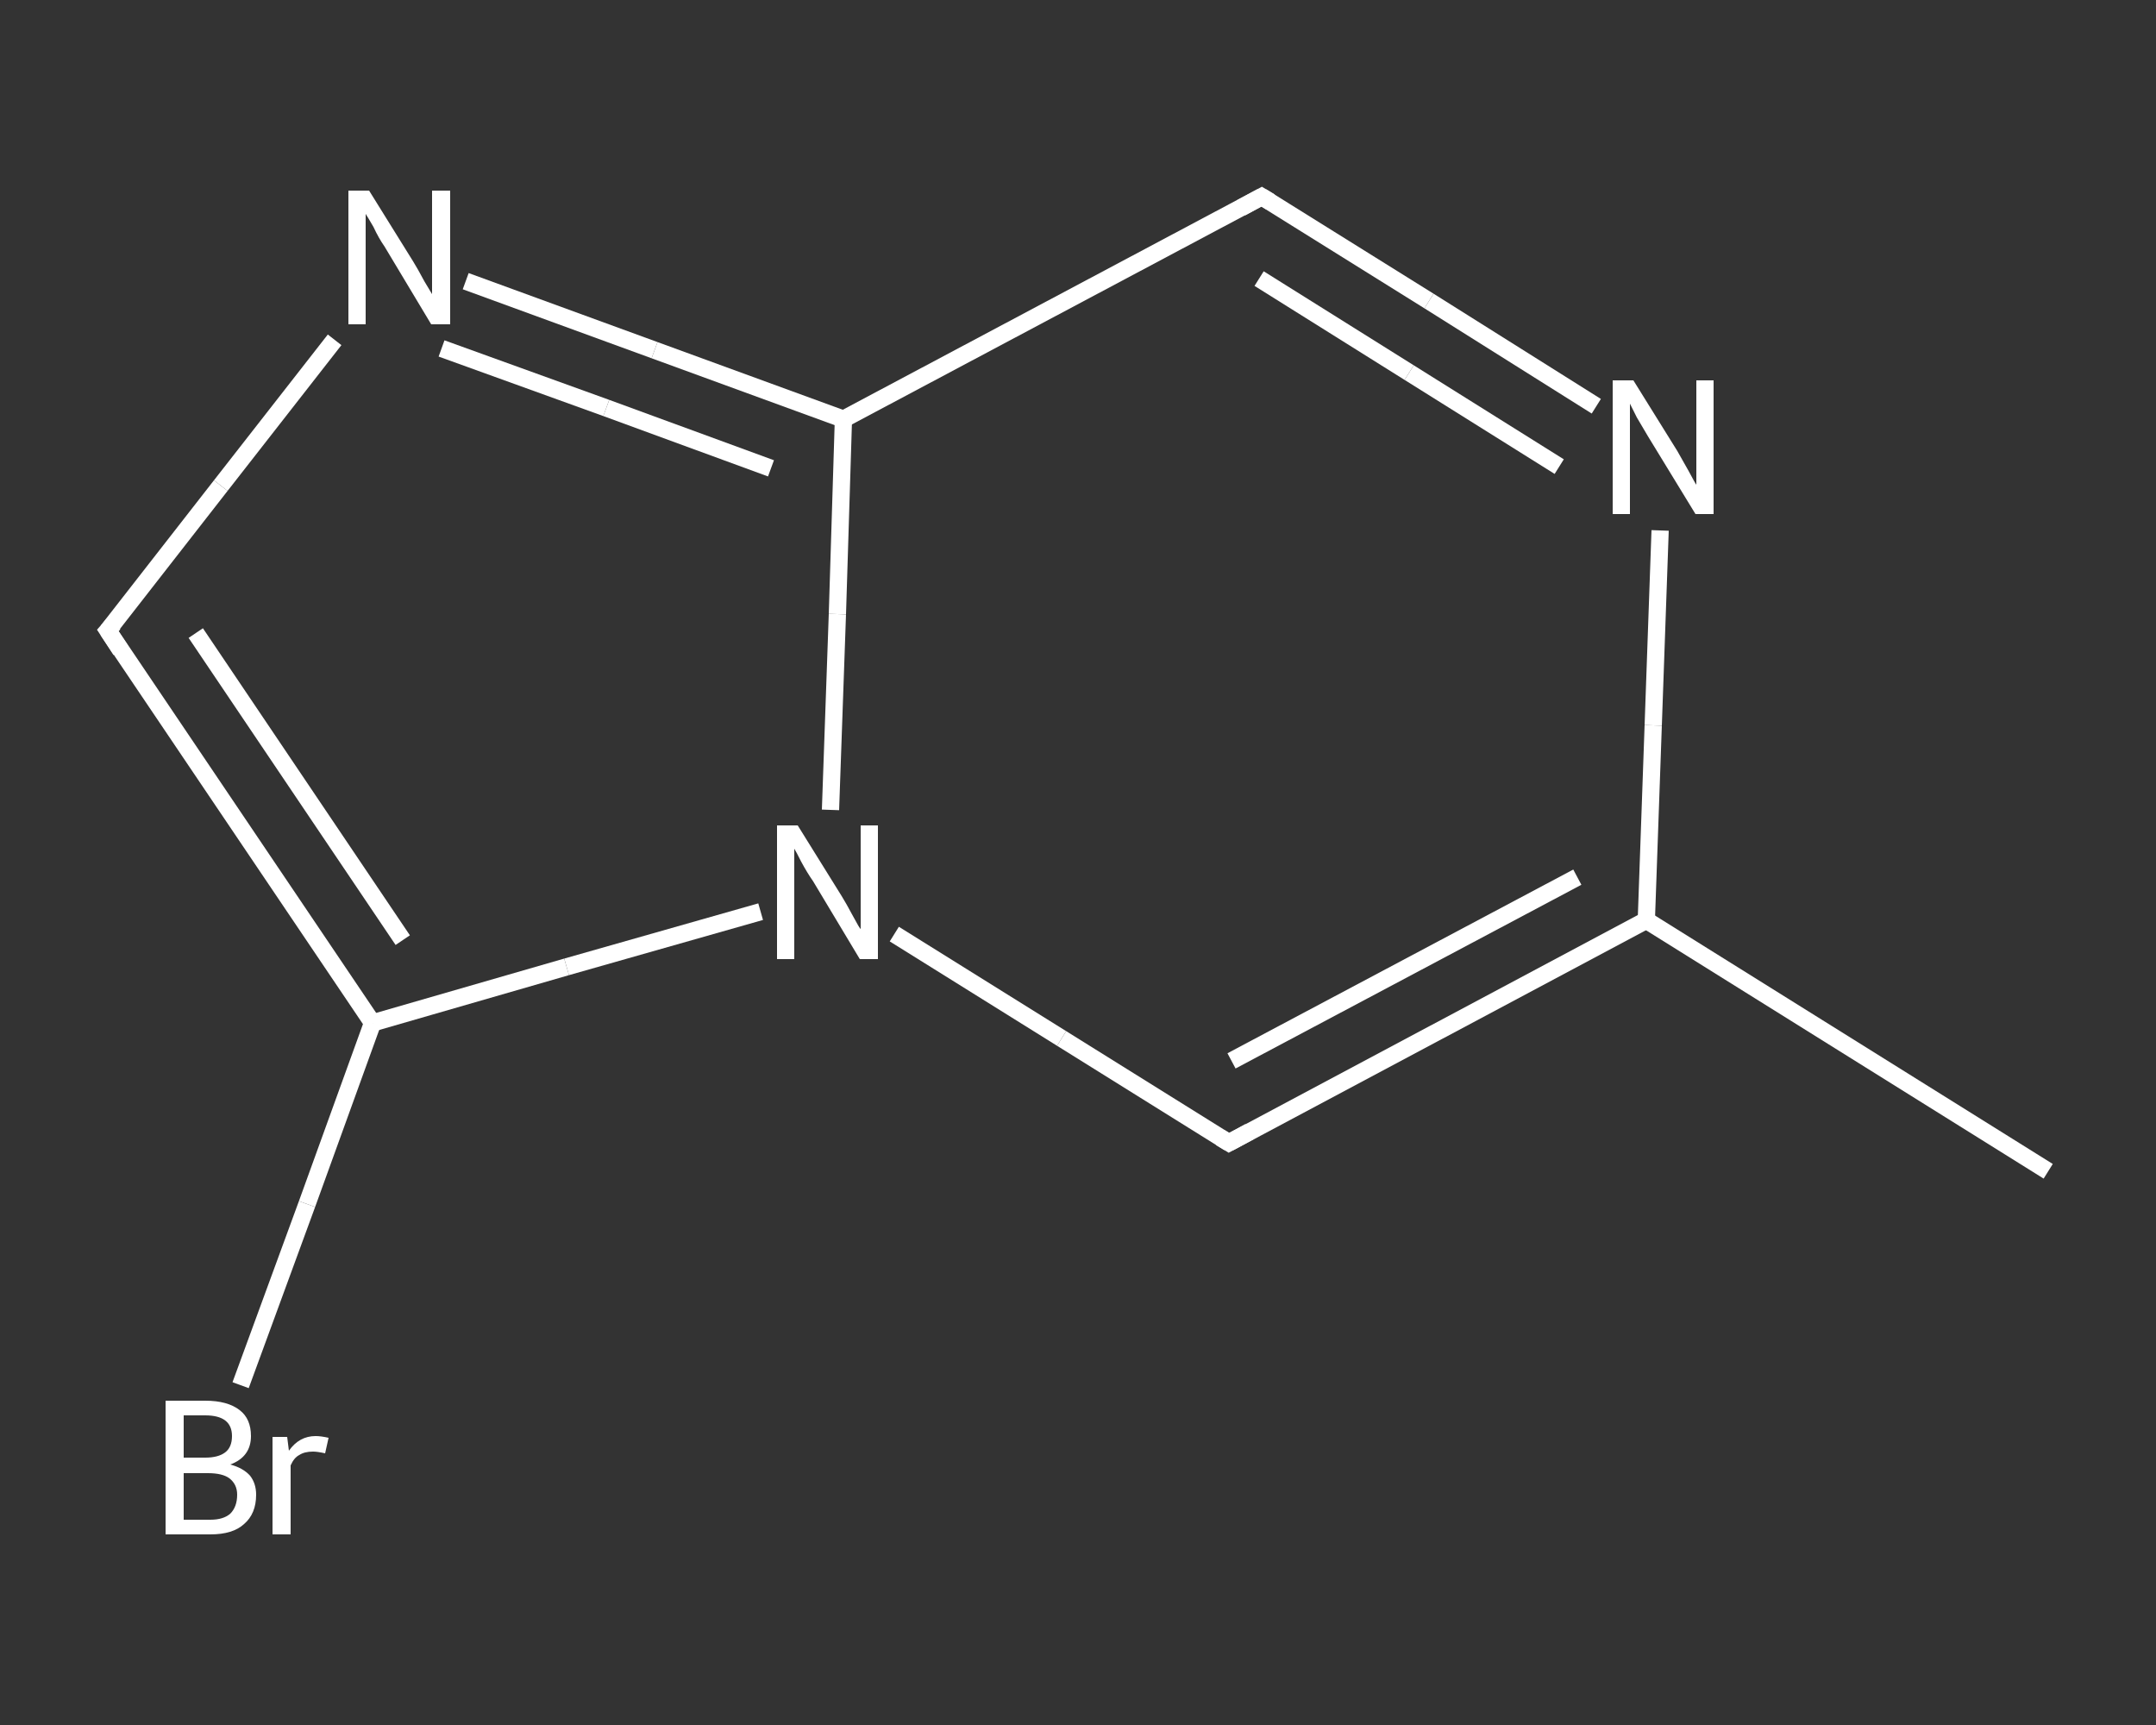 <?xml version='1.0' encoding='iso-8859-1'?>
<svg version='1.1' baseProfile='full'
              xmlns='http://www.w3.org/2000/svg'
                      xmlns:rdkit='http://www.rdkit.org/xml'
                      xmlns:xlink='http://www.w3.org/1999/xlink'
                  xml:space='preserve'
width='250px' height='200px' viewBox='0 0 250 200'>
<rect x="0" y="0" width="250" height="200" fill="#333333" stroke="none"/>
<!-- END OF HEADER -->
<rect style='opacity:1.0;fill:transparent;stroke:none' width='250.0' height='200.0' x='0.0' y='0.0'> </rect>
<path class='bond-0 atom-0 atom-1' d='M 237.5,135.8 L 190.9,106.7' style='fill:none;fill-rule:evenodd;stroke:#FFFFFF;stroke-width:2.0px;stroke-linecap:butt;stroke-linejoin:miter;stroke-opacity:1' />
<path class='bond-1 atom-1 atom-2' d='M 190.9,106.7 L 142.5,132.5' style='fill:none;fill-rule:evenodd;stroke:#FFFFFF;stroke-width:2.0px;stroke-linecap:butt;stroke-linejoin:miter;stroke-opacity:1' />
<path class='bond-1 atom-1 atom-2' d='M 182.9,101.7 L 142.8,123.0' style='fill:none;fill-rule:evenodd;stroke:#FFFFFF;stroke-width:2.0px;stroke-linecap:butt;stroke-linejoin:miter;stroke-opacity:1' />
<path class='bond-2 atom-2 atom-3' d='M 142.5,132.5 L 123.1,120.4' style='fill:none;fill-rule:evenodd;stroke:#FFFFFF;stroke-width:2.0px;stroke-linecap:butt;stroke-linejoin:miter;stroke-opacity:1' />
<path class='bond-2 atom-2 atom-3' d='M 123.1,120.4 L 103.7,108.3' style='fill:none;fill-rule:evenodd;stroke:#FFFFFF;stroke-width:2.0px;stroke-linecap:butt;stroke-linejoin:miter;stroke-opacity:1' />
<path class='bond-3 atom-3 atom-4' d='M 88.2,105.7 L 65.7,112.1' style='fill:none;fill-rule:evenodd;stroke:#FFFFFF;stroke-width:2.0px;stroke-linecap:butt;stroke-linejoin:miter;stroke-opacity:1' />
<path class='bond-3 atom-3 atom-4' d='M 65.7,112.1 L 43.2,118.6' style='fill:none;fill-rule:evenodd;stroke:#FFFFFF;stroke-width:2.0px;stroke-linecap:butt;stroke-linejoin:miter;stroke-opacity:1' />
<path class='bond-4 atom-4 atom-5' d='M 43.2,118.6 L 35.6,139.6' style='fill:none;fill-rule:evenodd;stroke:#FFFFFF;stroke-width:2.0px;stroke-linecap:butt;stroke-linejoin:miter;stroke-opacity:1' />
<path class='bond-4 atom-4 atom-5' d='M 35.6,139.6 L 27.9,160.6' style='fill:none;fill-rule:evenodd;stroke:#FFFFFF;stroke-width:2.0px;stroke-linecap:butt;stroke-linejoin:miter;stroke-opacity:1' />
<path class='bond-5 atom-4 atom-6' d='M 43.2,118.6 L 12.5,73.1' style='fill:none;fill-rule:evenodd;stroke:#FFFFFF;stroke-width:2.0px;stroke-linecap:butt;stroke-linejoin:miter;stroke-opacity:1' />
<path class='bond-5 atom-4 atom-6' d='M 46.7,109.0 L 22.7,73.4' style='fill:none;fill-rule:evenodd;stroke:#FFFFFF;stroke-width:2.0px;stroke-linecap:butt;stroke-linejoin:miter;stroke-opacity:1' />
<path class='bond-6 atom-6 atom-7' d='M 12.5,73.1 L 25.6,56.3' style='fill:none;fill-rule:evenodd;stroke:#FFFFFF;stroke-width:2.0px;stroke-linecap:butt;stroke-linejoin:miter;stroke-opacity:1' />
<path class='bond-6 atom-6 atom-7' d='M 25.6,56.3 L 38.8,39.4' style='fill:none;fill-rule:evenodd;stroke:#FFFFFF;stroke-width:2.0px;stroke-linecap:butt;stroke-linejoin:miter;stroke-opacity:1' />
<path class='bond-7 atom-7 atom-8' d='M 54.0,32.6 L 75.9,40.6' style='fill:none;fill-rule:evenodd;stroke:#FFFFFF;stroke-width:2.0px;stroke-linecap:butt;stroke-linejoin:miter;stroke-opacity:1' />
<path class='bond-7 atom-7 atom-8' d='M 75.9,40.6 L 97.8,48.6' style='fill:none;fill-rule:evenodd;stroke:#FFFFFF;stroke-width:2.0px;stroke-linecap:butt;stroke-linejoin:miter;stroke-opacity:1' />
<path class='bond-7 atom-7 atom-8' d='M 51.2,40.4 L 70.3,47.3' style='fill:none;fill-rule:evenodd;stroke:#FFFFFF;stroke-width:2.0px;stroke-linecap:butt;stroke-linejoin:miter;stroke-opacity:1' />
<path class='bond-7 atom-7 atom-8' d='M 70.3,47.3 L 89.4,54.3' style='fill:none;fill-rule:evenodd;stroke:#FFFFFF;stroke-width:2.0px;stroke-linecap:butt;stroke-linejoin:miter;stroke-opacity:1' />
<path class='bond-8 atom-8 atom-9' d='M 97.8,48.6 L 146.3,22.8' style='fill:none;fill-rule:evenodd;stroke:#FFFFFF;stroke-width:2.0px;stroke-linecap:butt;stroke-linejoin:miter;stroke-opacity:1' />
<path class='bond-9 atom-9 atom-10' d='M 146.3,22.8 L 165.7,34.9' style='fill:none;fill-rule:evenodd;stroke:#FFFFFF;stroke-width:2.0px;stroke-linecap:butt;stroke-linejoin:miter;stroke-opacity:1' />
<path class='bond-9 atom-9 atom-10' d='M 165.7,34.9 L 185.1,47.1' style='fill:none;fill-rule:evenodd;stroke:#FFFFFF;stroke-width:2.0px;stroke-linecap:butt;stroke-linejoin:miter;stroke-opacity:1' />
<path class='bond-9 atom-9 atom-10' d='M 146.0,32.3 L 163.4,43.2' style='fill:none;fill-rule:evenodd;stroke:#FFFFFF;stroke-width:2.0px;stroke-linecap:butt;stroke-linejoin:miter;stroke-opacity:1' />
<path class='bond-9 atom-9 atom-10' d='M 163.4,43.2 L 180.8,54.1' style='fill:none;fill-rule:evenodd;stroke:#FFFFFF;stroke-width:2.0px;stroke-linecap:butt;stroke-linejoin:miter;stroke-opacity:1' />
<path class='bond-10 atom-10 atom-1' d='M 192.5,61.5 L 191.7,84.1' style='fill:none;fill-rule:evenodd;stroke:#FFFFFF;stroke-width:2.0px;stroke-linecap:butt;stroke-linejoin:miter;stroke-opacity:1' />
<path class='bond-10 atom-10 atom-1' d='M 191.7,84.1 L 190.9,106.7' style='fill:none;fill-rule:evenodd;stroke:#FFFFFF;stroke-width:2.0px;stroke-linecap:butt;stroke-linejoin:miter;stroke-opacity:1' />
<path class='bond-11 atom-8 atom-3' d='M 97.8,48.6 L 97.1,71.2' style='fill:none;fill-rule:evenodd;stroke:#FFFFFF;stroke-width:2.0px;stroke-linecap:butt;stroke-linejoin:miter;stroke-opacity:1' />
<path class='bond-11 atom-8 atom-3' d='M 97.1,71.2 L 96.3,93.9' style='fill:none;fill-rule:evenodd;stroke:#FFFFFF;stroke-width:2.0px;stroke-linecap:butt;stroke-linejoin:miter;stroke-opacity:1' />
<path d='M 144.9,131.2 L 142.5,132.5 L 141.5,131.9' style='fill:none;stroke:#FFFFFF;stroke-width:2.0px;stroke-linecap:butt;stroke-linejoin:miter;stroke-opacity:1;' />
<path d='M 14.0,75.4 L 12.5,73.1 L 13.2,72.3' style='fill:none;stroke:#FFFFFF;stroke-width:2.0px;stroke-linecap:butt;stroke-linejoin:miter;stroke-opacity:1;' />
<path d='M 143.9,24.1 L 146.3,22.8 L 147.3,23.4' style='fill:none;stroke:#FFFFFF;stroke-width:2.0px;stroke-linecap:butt;stroke-linejoin:miter;stroke-opacity:1;' />
<path class='atom-3' d='M 92.5 95.7
L 97.6 103.9
Q 98.1 104.7, 98.9 106.2
Q 99.7 107.7, 99.8 107.7
L 99.8 95.7
L 101.8 95.7
L 101.8 111.2
L 99.7 111.2
L 94.3 102.2
Q 93.6 101.2, 92.9 99.9
Q 92.3 98.7, 92.1 98.4
L 92.1 111.2
L 90.1 111.2
L 90.1 95.7
L 92.5 95.7
' fill='#FFFFFF'/>
<path class='atom-5' d='M 26.7 169.8
Q 28.2 170.2, 29.0 171.1
Q 29.7 172.0, 29.7 173.3
Q 29.7 175.5, 28.3 176.7
Q 27.0 177.9, 24.4 177.9
L 19.2 177.9
L 19.2 162.4
L 23.8 162.4
Q 26.4 162.4, 27.8 163.5
Q 29.1 164.5, 29.1 166.5
Q 29.1 168.9, 26.7 169.8
M 21.3 164.1
L 21.3 169.0
L 23.8 169.0
Q 25.3 169.0, 26.1 168.4
Q 26.9 167.8, 26.9 166.5
Q 26.9 164.1, 23.8 164.1
L 21.3 164.1
M 24.4 176.2
Q 25.9 176.2, 26.7 175.5
Q 27.5 174.7, 27.5 173.3
Q 27.5 172.1, 26.6 171.4
Q 25.8 170.8, 24.1 170.8
L 21.3 170.8
L 21.3 176.2
L 24.4 176.2
' fill='#FFFFFF'/>
<path class='atom-5' d='M 33.3 166.6
L 33.5 168.2
Q 34.7 166.5, 36.6 166.5
Q 37.2 166.5, 38.1 166.7
L 37.7 168.5
Q 36.8 168.3, 36.3 168.3
Q 35.3 168.3, 34.7 168.7
Q 34.1 169.0, 33.7 169.9
L 33.7 177.9
L 31.6 177.9
L 31.6 166.6
L 33.3 166.6
' fill='#FFFFFF'/>
<path class='atom-7' d='M 42.8 22.1
L 47.9 30.3
Q 48.4 31.1, 49.2 32.6
Q 50.1 34.1, 50.1 34.1
L 50.1 22.1
L 52.2 22.1
L 52.2 37.6
L 50.0 37.6
L 44.6 28.6
Q 43.9 27.6, 43.3 26.3
Q 42.6 25.1, 42.4 24.8
L 42.4 37.6
L 40.4 37.6
L 40.4 22.1
L 42.8 22.1
' fill='#FFFFFF'/>
<path class='atom-10' d='M 189.4 44.1
L 194.5 52.3
Q 195.0 53.2, 195.8 54.6
Q 196.6 56.1, 196.7 56.2
L 196.7 44.1
L 198.7 44.1
L 198.7 59.6
L 196.6 59.6
L 191.1 50.6
Q 190.5 49.6, 189.8 48.4
Q 189.2 47.2, 189.0 46.8
L 189.0 59.6
L 187.0 59.6
L 187.0 44.1
L 189.4 44.1
' fill='#FFFFFF'/>
</svg>
